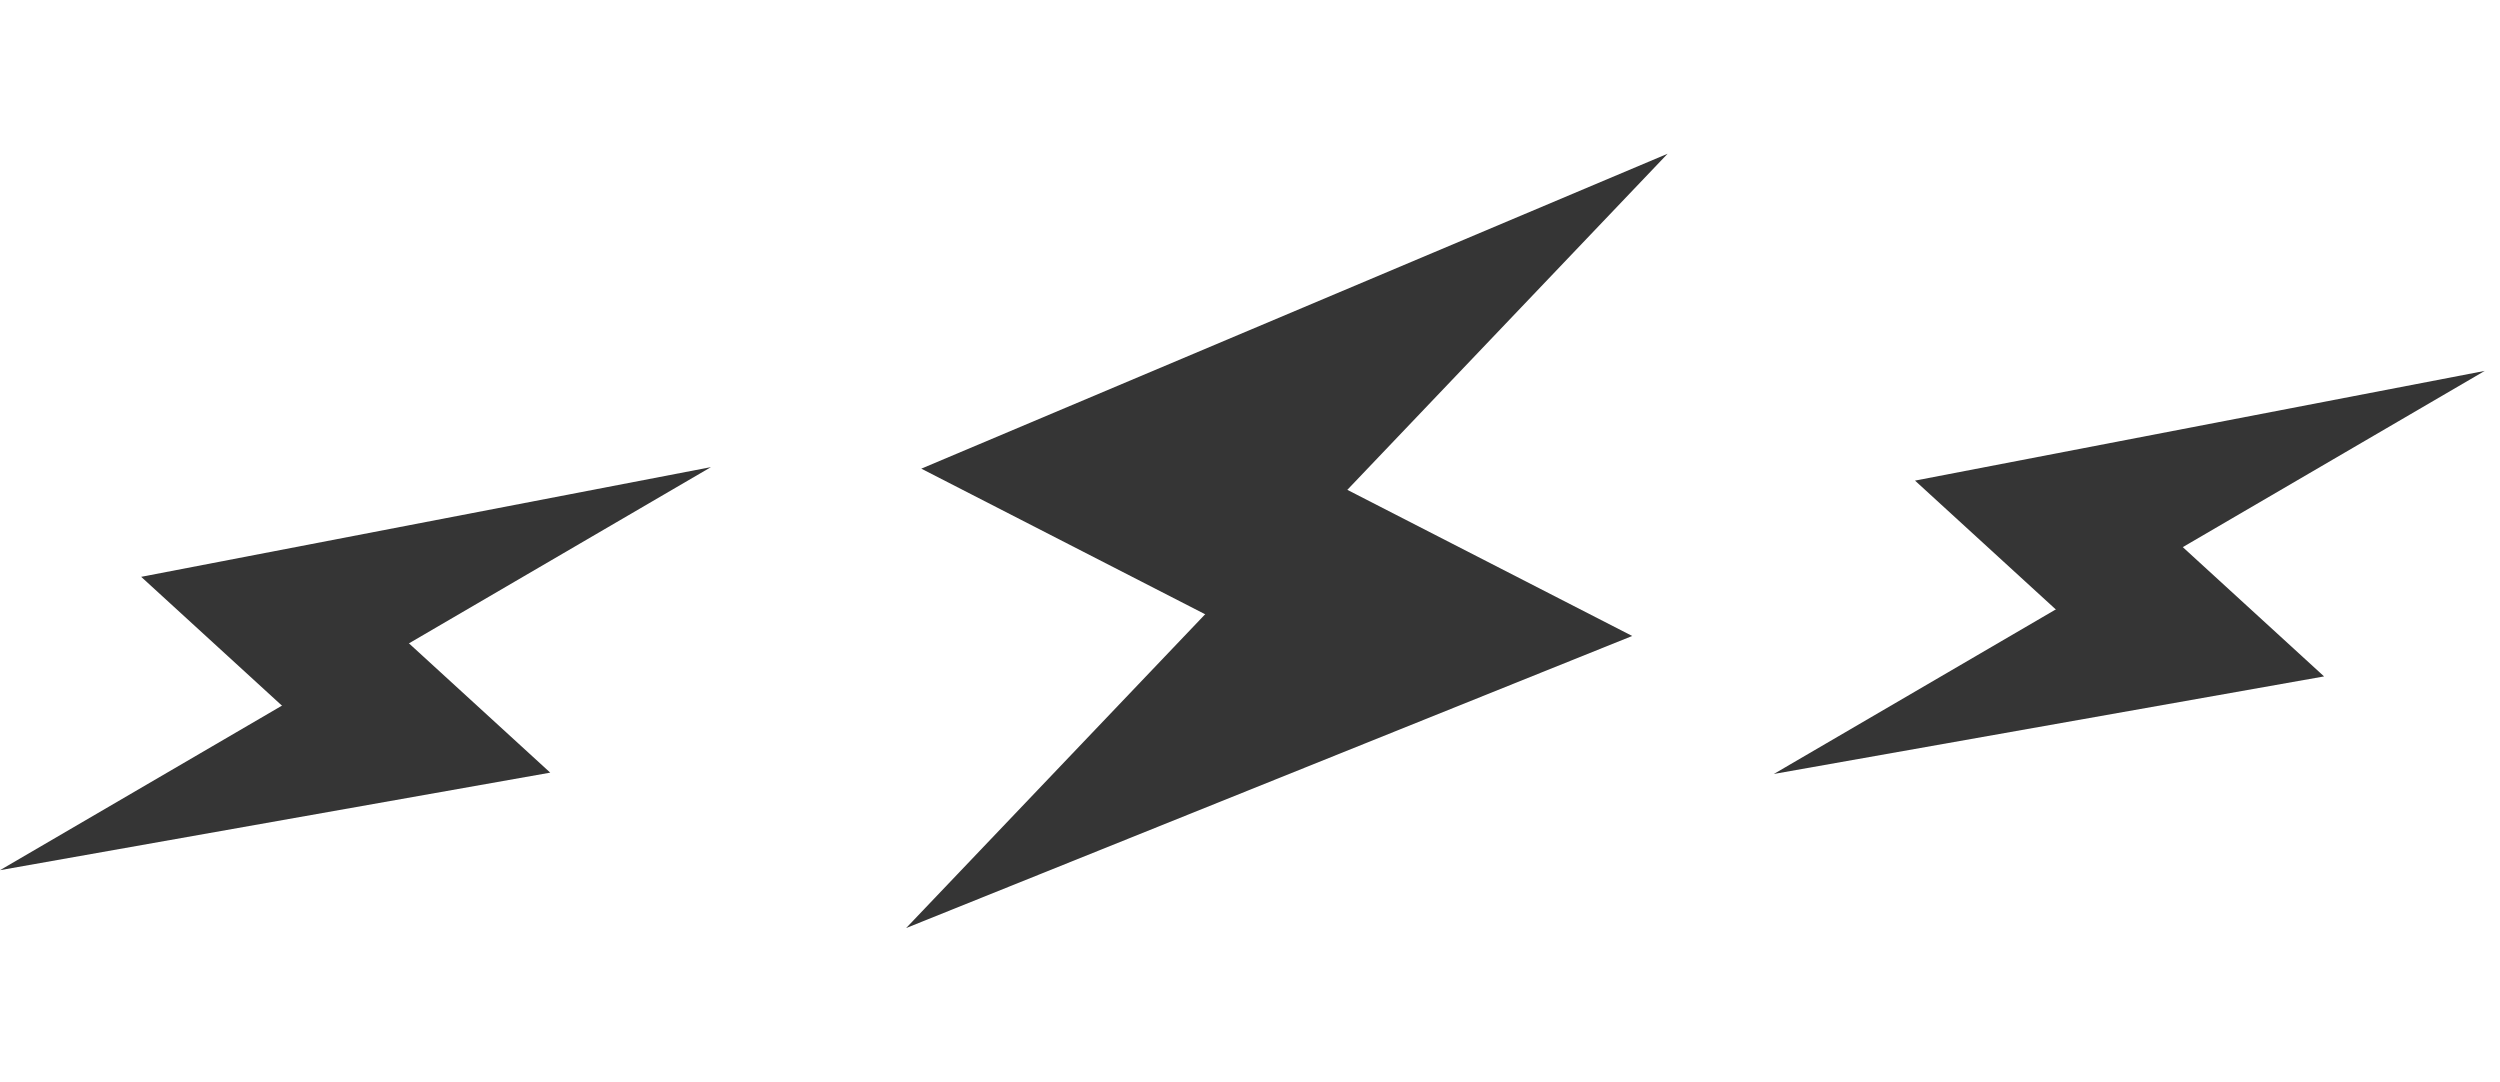 <svg width="164" height="71" viewBox="0 0 164 71" fill="none" xmlns="http://www.w3.org/2000/svg">
<path d="M109.395 10.085L80.098 40.829L60.437 30.744L109.395 10.085Z" fill="#353535"/>
<path d="M59.442 60.88L87.344 31.6L107.073 41.72L59.442 60.88Z" fill="#353535"/>
<path d="M46.638 30.643L19.013 46.764L9.261 37.84L46.638 30.643Z" fill="#353535"/>
<path d="M0 57.084L26.31 41.73L36.095 50.685L0 57.084Z" fill="#353535"/>
<path d="M163.001 24.33L135.376 40.452L125.624 31.528L163.001 24.33Z" fill="#353535"/>
<path d="M116.364 50.772L142.673 35.418L152.459 44.373L116.364 50.772Z" fill="#353535"/>
</svg>
